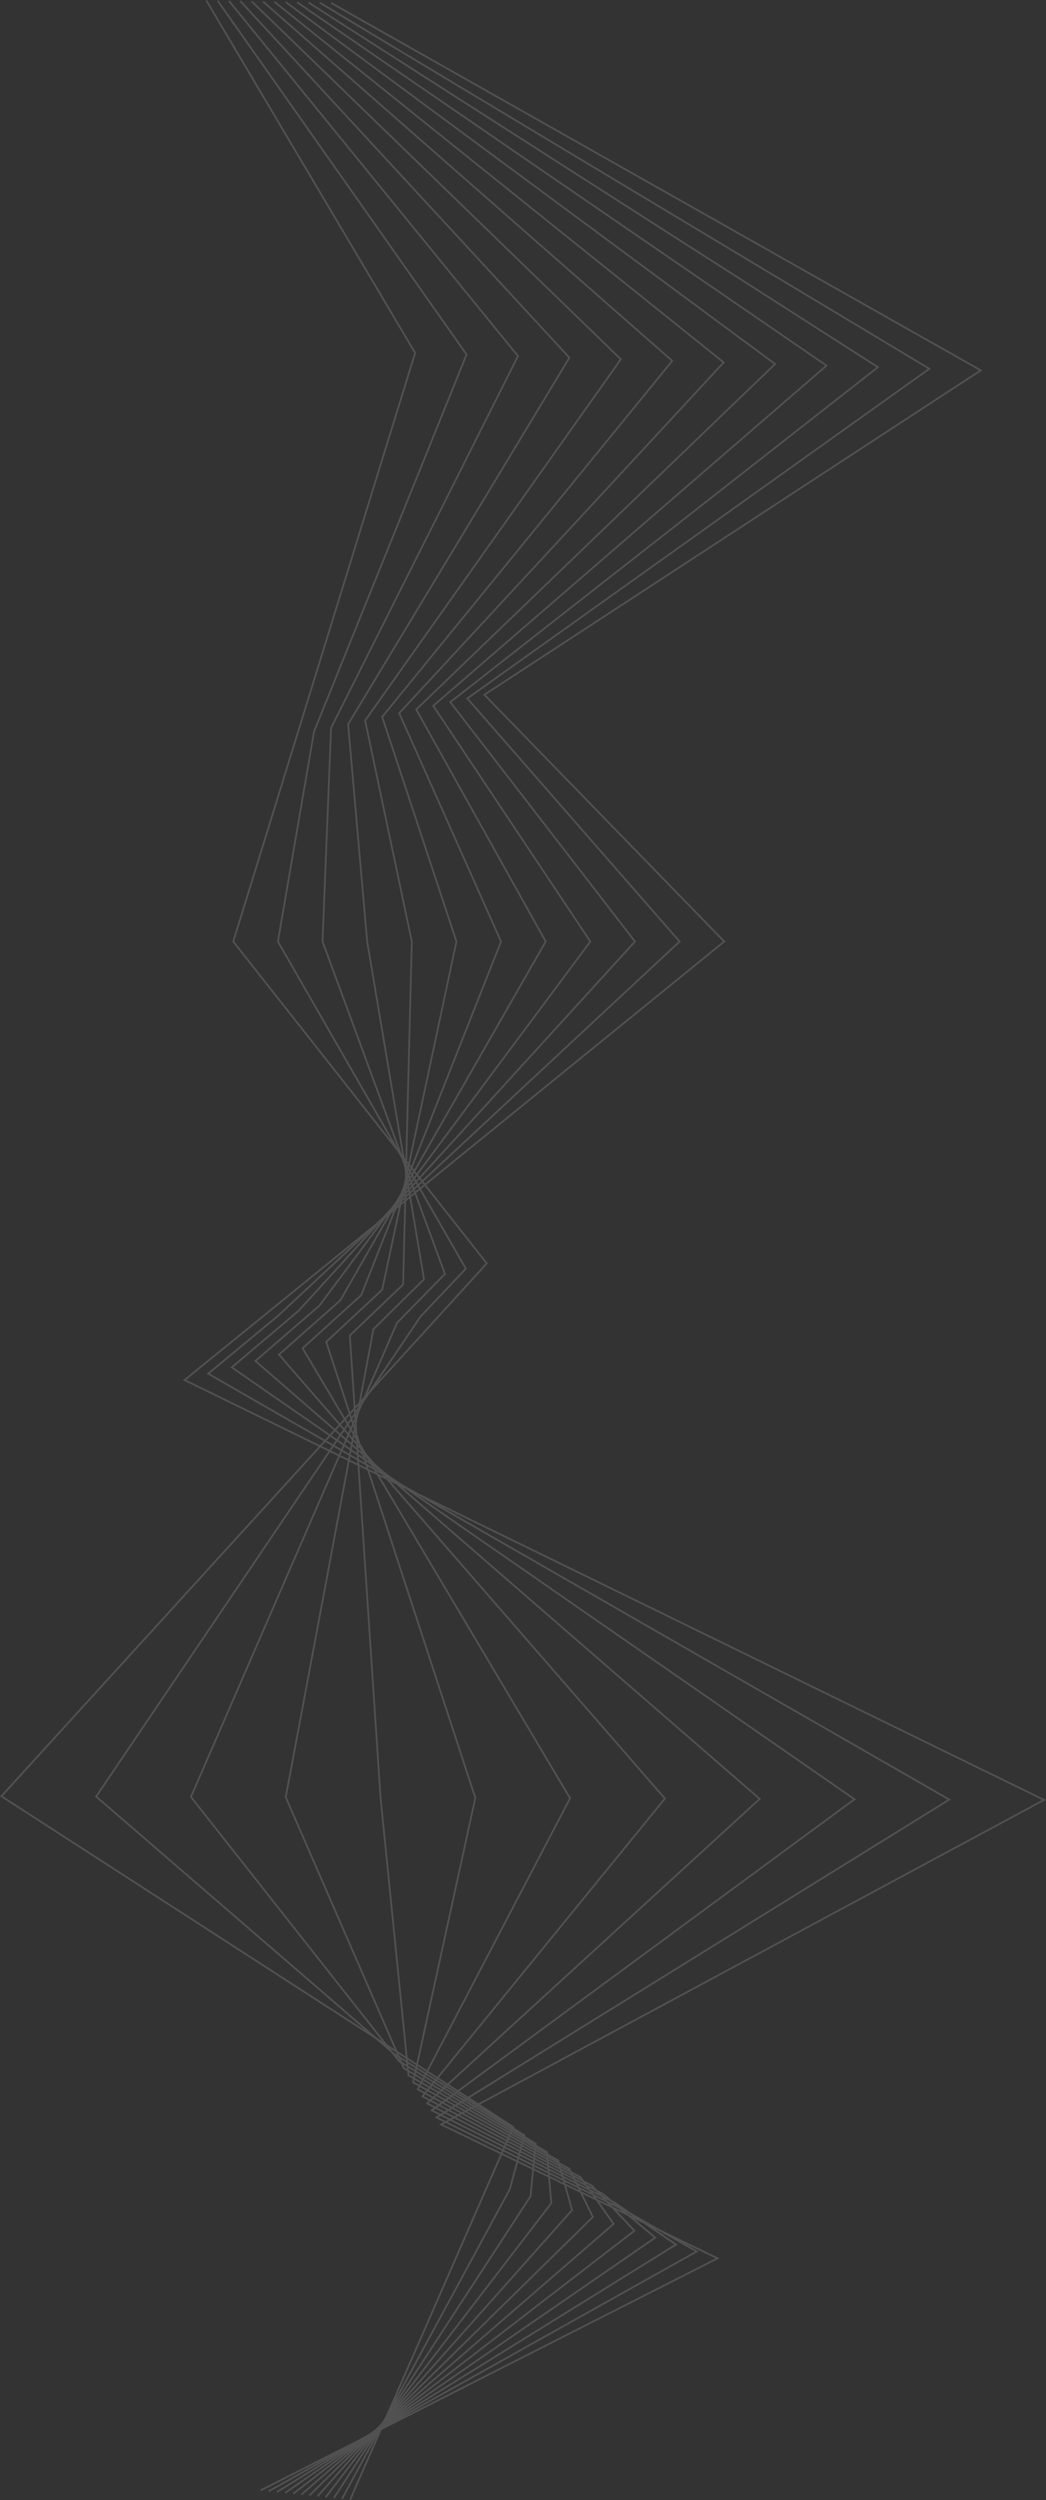 <svg xmlns="http://www.w3.org/2000/svg" width="589.452" height="1407.873" viewBox="0 0 589.452 1407.873"><rect x="0" y="0" width="589.452" height="1407.873" fill="#333333" stroke="none"/><g data-name="Groupe 236" style="opacity:.15"><path data-name="Trac&#xE9; 199" d="M-2.7 425.6 204.213 59.516 386.9 339.243l138.967-135.17L772.811 508.2l236.448-484.354 182.762 339.8 75.388-155.821 130.685 257.529" transform="rotate(90 303.928 308.276)" style="fill:none;stroke:#fff;stroke-miterlimit:10"></path><path data-name="Trac&#xE9; 200" d="M-2.774 408.1 203.377 64.6 389.03 324.945l136.892-119.616 210.986 226.565L769.284 471l239.842-417.633 179 289.007 52.574-106.563 22.881-40.166 135.043 241.227" transform="rotate(90 292.008 296.299)" style="fill:none;stroke:#fff;stroke-miterlimit:10"></path><path data-name="Trac&#xE9; 201" d="M-2.844 396.507 202.541 75.586 391.16 316.558l134.819-104.063 208.012 189.623 31.766 37.594L1008.993 88.8l175.233 238.212 51.81-102.859 23.722-34.779 139.4 224.926" transform="rotate(90 283.043 287.278)" style="fill:none;stroke:#fff;stroke-miterlimit:10"></path><path data-name="Trac&#xE9; 202" d="M-2.914 389.939 201.706 91.6l191.585 221.6 132.744-88.511 205.039 152.676 31.156 36.079 246.629-284.191 171.468 187.417 51.04-99.155 24.564-29.392 143.759 208.624" transform="rotate(90 276.59 280.769)" style="fill:none;stroke:#fff;stroke-miterlimit:10"></path><path data-name="Trac&#xE9; 203" d="M-2.984 383.371 200.87 107.614l194.552 202.217 130.669-72.958 202.066 115.739 30.543 34.564 250.022-217.469 167.7 136.623 50.271-95.451 25.406-24.005L1400.222 379.2" transform="rotate(90 270.137 274.259)" style="fill:none;stroke:#fff;stroke-miterlimit:10"></path><path data-name="Trac&#xE9; 204" d="m-3.053 376.8 203.087-253.173 197.519 182.84 128.6-57.4 199.092 78.8 29.937 33.048 253.416-150.746 163.939 85.828 49.5-91.747 26.247-18.618 152.473 176.021" transform="rotate(90 263.683 267.749)" style="fill:none;stroke:#fff;stroke-miterlimit:10"></path><path data-name="Trac&#xE9; 205" d="M-3.123 370.234 199.2 139.641 399.684 303.1 526.2 261.253l196.119 41.854 29.331 31.533 256.81-84.024 160.174 35.033 48.732-88.042 27.089-13.231L1401.286 344.1" transform="rotate(90 257.23 261.24)" style="fill:none;stroke:#fff;stroke-miterlimit:10"></path><path data-name="Trac&#xE9; 206" d="m-3.193 363.666 201.556-208.011 203.452 144.086 124.446-26.3 193.146 4.912 28.717 30.018 260.2-17.3 156.409-15.761 47.962-84.338 27.931-7.844 161.189 143.418" transform="rotate(90 250.777 254.73)" style="fill:none;stroke:#fff;stroke-miterlimit:10"></path><path data-name="Trac&#xE9; 207" d="m-3.263 357.1 200.79-185.432 206.418 124.709 122.372-10.746L716.49 253.6l28.11 28.5 263.6 49.421 152.645-66.556 47.193-80.634 28.772-2.457 165.54 127.12" transform="rotate(90 244.324 248.22)" style="fill:none;stroke:#fff;stroke-miterlimit:10"></path><path data-name="Trac&#xE9; 208" d="m-3.332 354.995 200.023-162.847L406.076 297.48l120.3 4.808 187.2-68.972 27.5 26.987 266.99 116.143 148.88-117.351 46.423-76.93 29.614 2.93 169.9 110.815" transform="rotate(90 240.104 243.944)" style="fill:none;stroke:#fff;stroke-miterlimit:10"></path><path data-name="Trac&#xE9; 209" d="m-3.4 358.559 199.255-140.265 212.352 85.955 118.223 20.36L710.656 218.7l26.888 25.471 270.383 182.866 145.116-168.146 45.654-73.226 30.455 8.317 174.261 94.513" transform="rotate(90 238.717 242.5)" style="fill:none;stroke:#fff;stroke-miterlimit:10"></path><path data-name="Trac&#xE9; 210" d="M-3.472 362.123 195.02 244.44l331.467 102.491 181.252-142.856 300.055 273.545 186.236-288.463 209.916 91.915" transform="rotate(90 237.33 241.057)" style="fill:none;stroke:#fff;stroke-miterlimit:10"></path></g></svg>